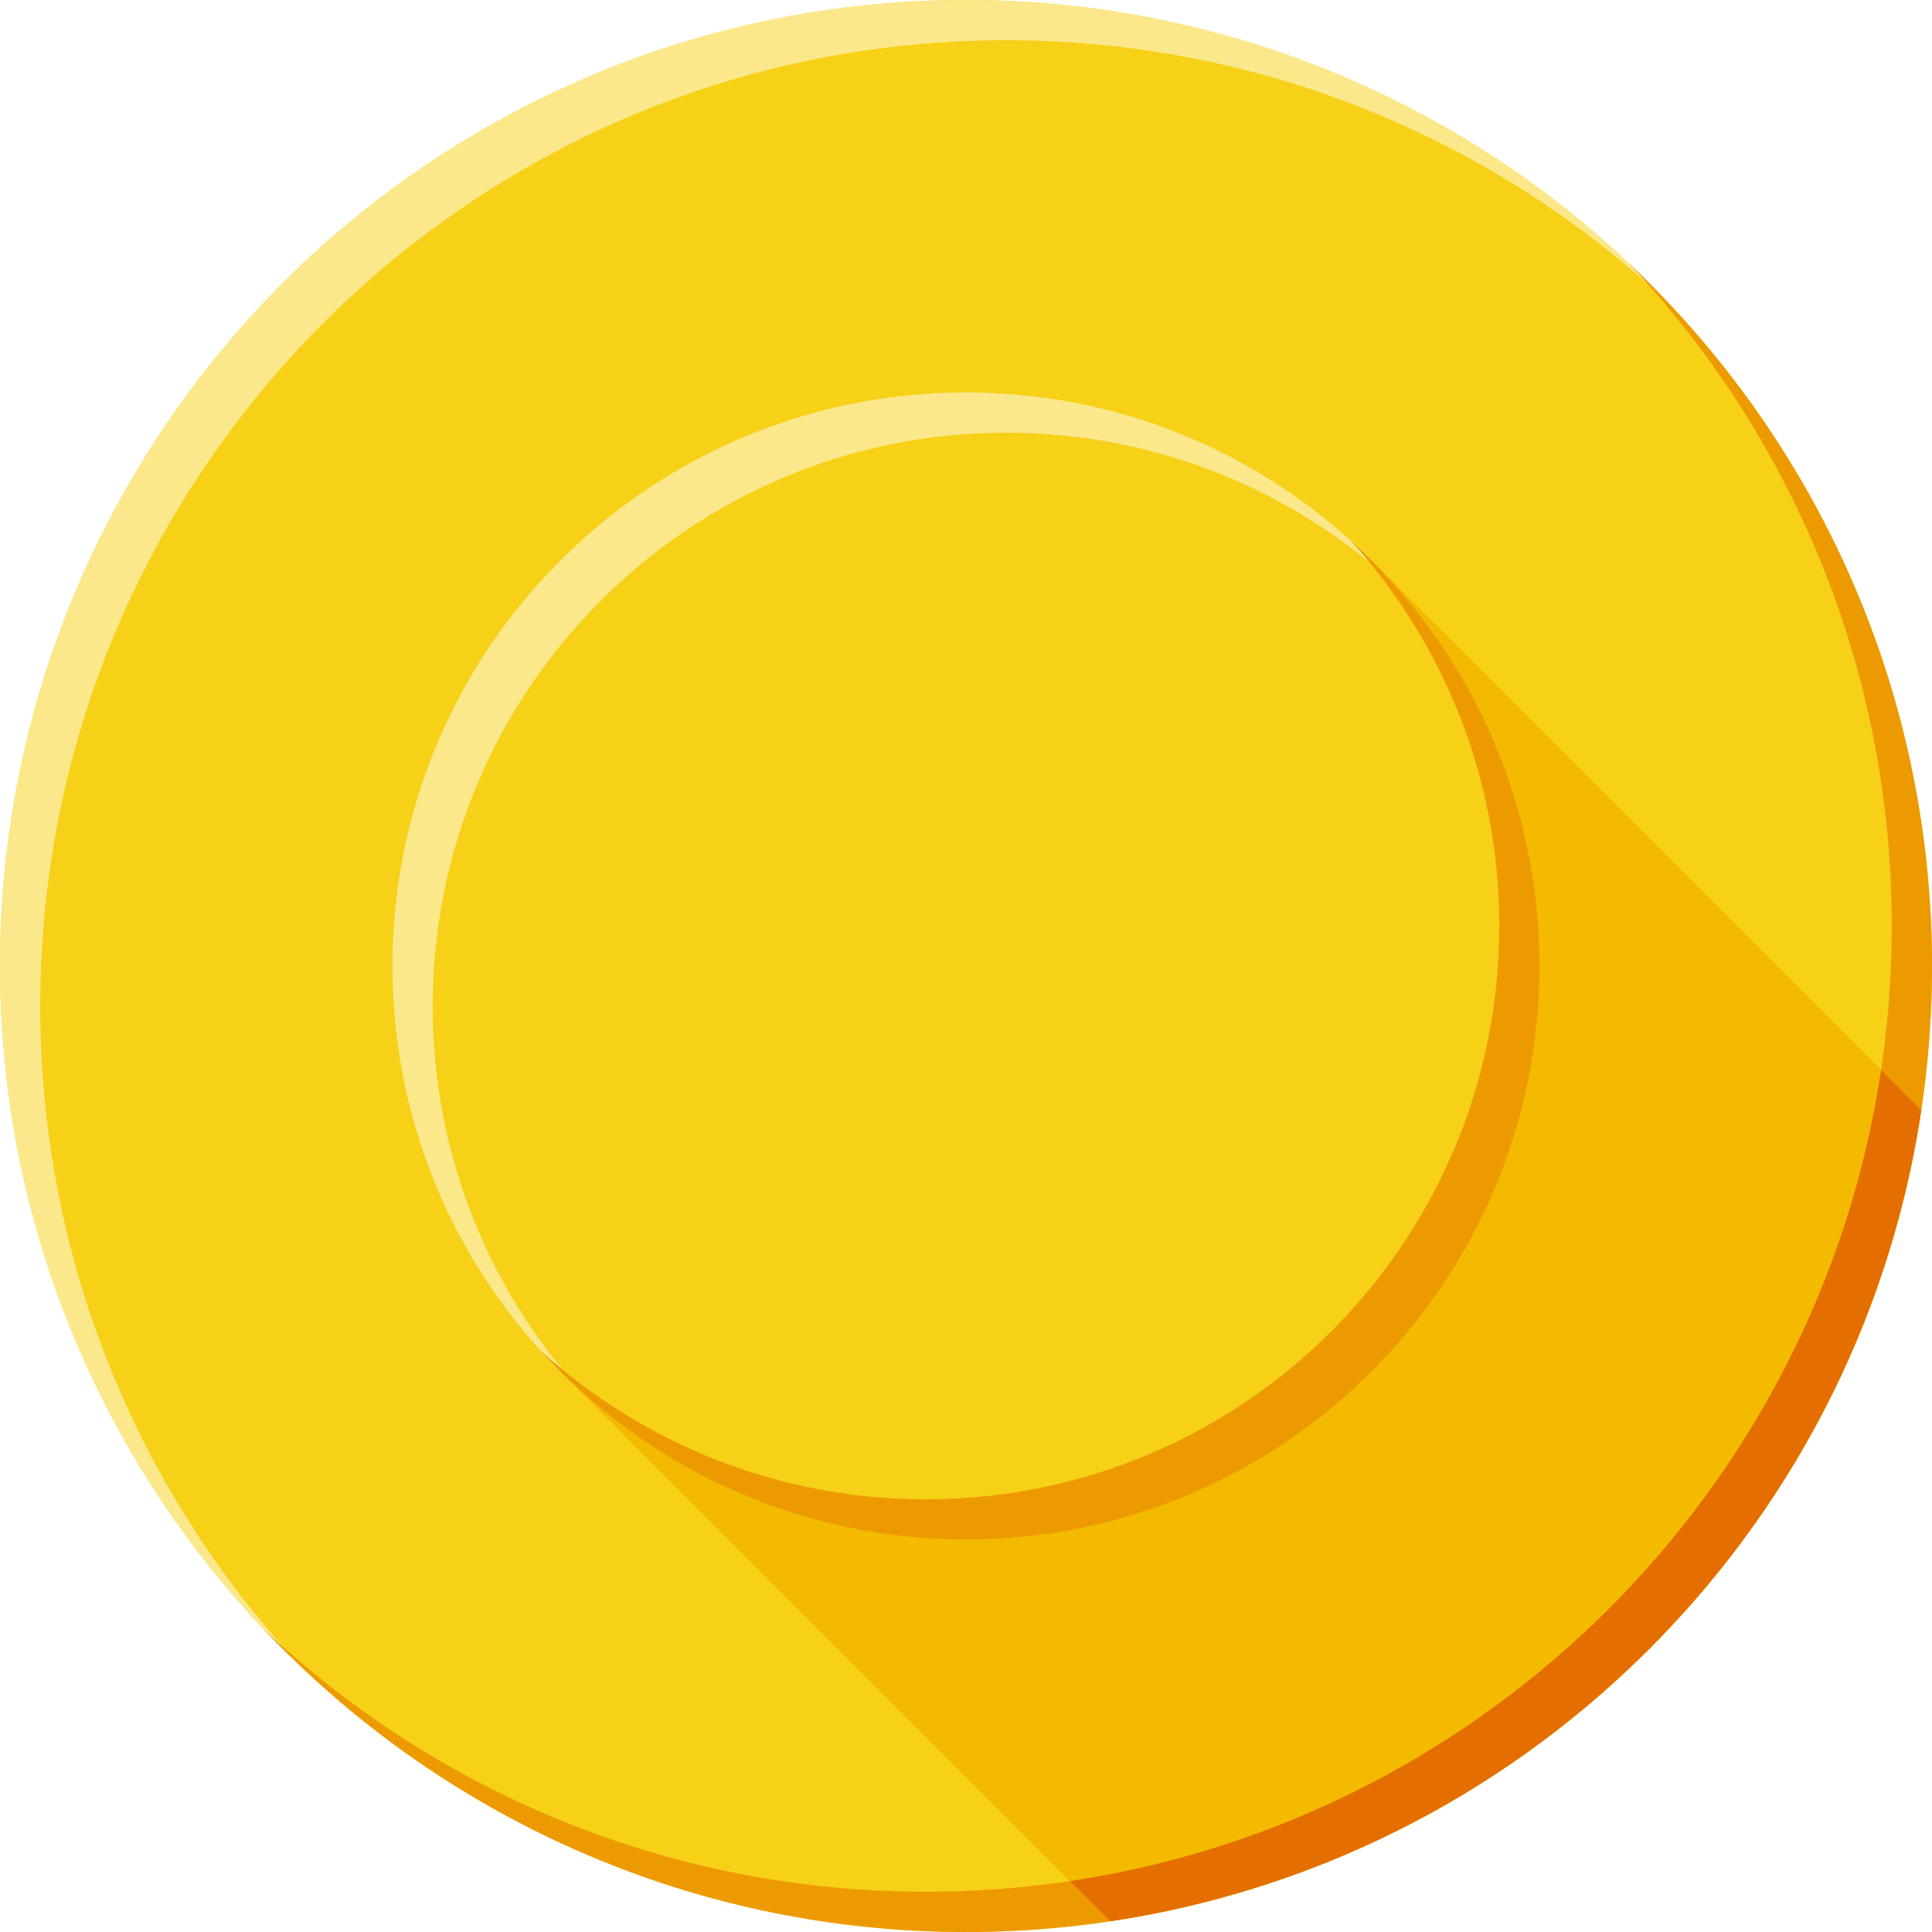 <svg width="192" height="192" viewBox="0 0 192 192" xmlns="http://www.w3.org/2000/svg">
  <circle fill="#F7D018" cx="96" cy="96" r="96"/>
  <path fill="#FBE88B" d="M165.853 30.147C148.664 13.936 125.492 4 100 4C46.981 4 4 46.981 4 100C4 125.492 13.936 148.664 30.147 165.853C11.586 148.348 0 123.527 0 96C0 42.981 42.981 0 96 0C123.527 0 148.348 11.586 165.853 30.147Z"/>
  <path fill="#ED9A00" d="M92 188C145.019 188 188 145.019 188 92C188 66.508 178.064 43.336 161.853 26.147C180.414 43.652 192 68.473 192 96C192 149.019 149.019 192 96 192C68.473 192 43.652 180.414 26.147 161.853C43.336 178.064 66.508 188 92 188Z"/>
  <path fill="#F3BA00" d="M55.695 136.305L110.322 190.932C129.924 187.991 148.79 178.974 163.882 163.882C178.974 148.79 187.991 129.924 190.932 110.322L136.305 55.695L55.695 136.305Z"/>
  <path fill="#E46E00" d="M164.048 163.716C163.993 163.772 163.938 163.827 163.882 163.882C163.827 163.938 163.772 163.993 163.716 164.048C148.652 179.04 129.852 188.001 110.322 190.932L106.328 186.938C147.877 180.72 180.72 147.877 186.938 106.328L190.932 110.322C189.784 117.973 187.71 125.511 184.711 132.757C179.876 144.413 172.811 154.91 164.048 163.716Z"/>
  <circle fill="#F7D018" cx="96" cy="96" r="57"/>
  <path fill="#FBE88B" d="M138.256 57.744C128.141 48.582 114.722 43 100 43C68.52 43 43 68.52 43 100C43 114.722 48.582 128.141 57.744 138.256C46.232 127.826 39 112.758 39 96C39 64.52 64.52 39 96 39C112.758 39 127.826 46.232 138.256 57.744Z"/>
  <path fill="#ED9A00" d="M92 149C123.48 149 149 123.48 149 92C149 77.278 143.418 63.859 134.256 53.744C145.768 64.174 153 79.242 153 96C153 127.48 127.48 153 96 153C79.242 153 64.174 145.768 53.744 134.256C63.859 143.418 77.278 149 92 149Z"/>
</svg>
